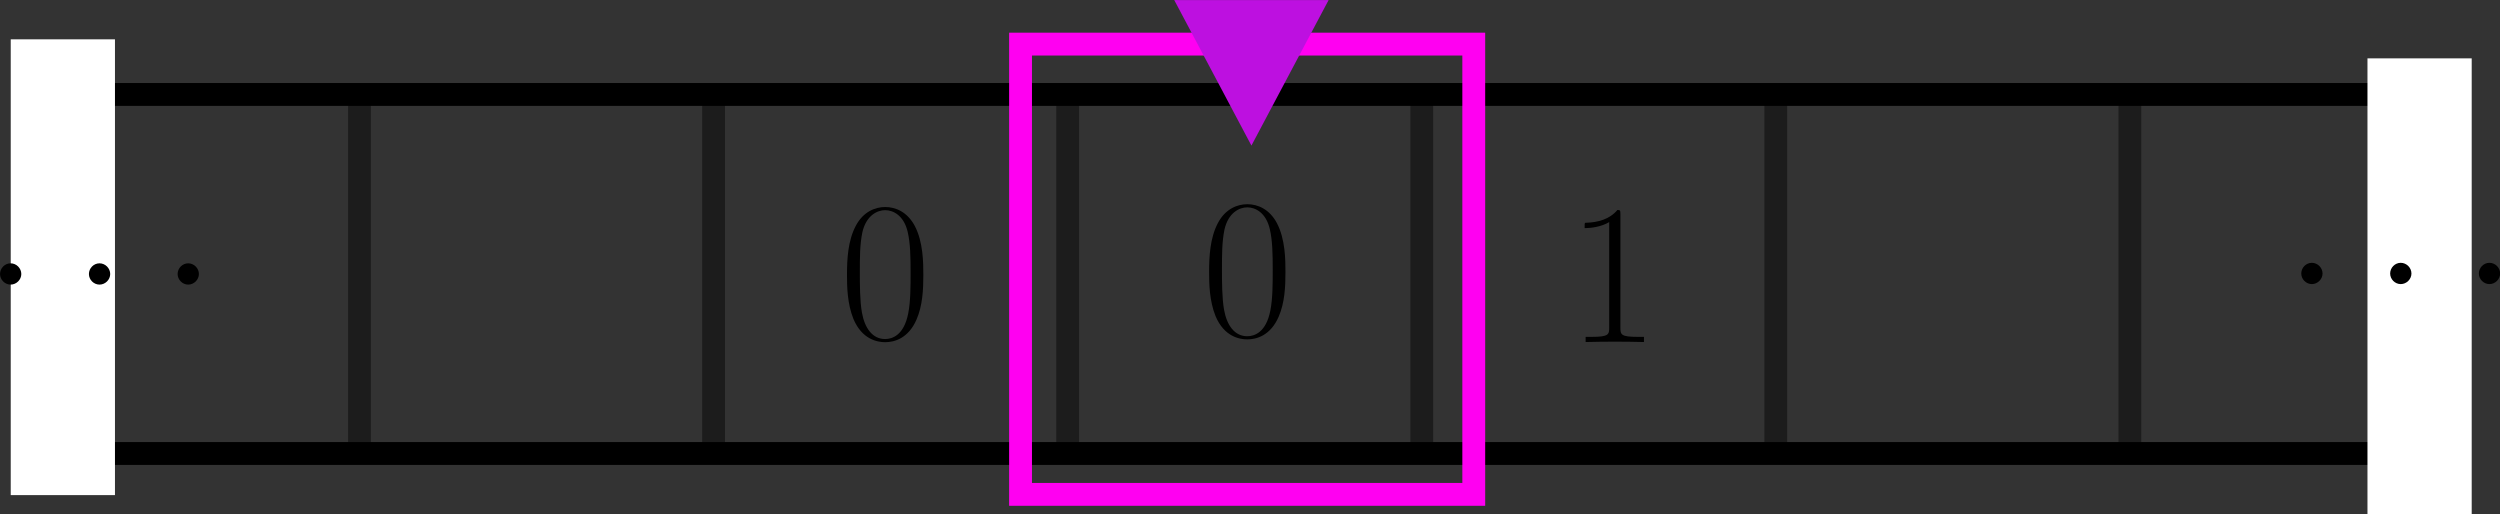 <?xml version="1.0" encoding="UTF-8" standalone="no"?>
<!-- Created with Inkscape (http://www.inkscape.org/) -->

<svg
   width="109.451mm"
   height="22.509mm"
   viewBox="0 0 109.451 22.509"
   version="1.1"
   id="svg1"
   xmlns="http://www.w3.org/2000/svg"
   xmlns:svg="http://www.w3.org/2000/svg">
  <rect x="0" y="0" width="109.451" height="22.509" fill="#333333" stroke="none"/>
  <defs
     id="defs1" />
  <g
     id="layer1"
     transform="translate(-101.922,-128.46)">
    <rect
       style="fill:none;fill-opacity:1;stroke:#000000;stroke-width:1;stroke-opacity:1"
       id="rect75"
       width="102.174"
       height="15.719"
       x="104.622"
       y="132.595" />
    <circle
       id="path76"
       style="fill:#000000;stroke:#000000;stroke-width:0.265"
       cx="115.808"
       cy="148.171"
       r="0.065" />
    <path
       style="fill:none;fill-opacity:1;stroke:#000000;stroke-width:0.998;stroke-opacity:0.452"
       d="m 148.665,132.292 c 0,15.771 0,15.771 0,15.771"
       id="path77-5" />
    <path
       style="fill:none;fill-opacity:1;stroke:#000000;stroke-width:0.998;stroke-opacity:0.452"
       d="m 164.168,132.911 c 0,15.771 0,15.771 0,15.771"
       id="path77-7-5" />
    <path
       style="fill:none;fill-opacity:1;stroke:#000000;stroke-width:0.998;stroke-opacity:0.452"
       d="m 117.66,132.319 c 0,15.771 0,15.771 0,15.771"
       id="path77-5-4" />
    <path
       style="fill:none;fill-opacity:1;stroke:#000000;stroke-width:0.998;stroke-opacity:0.452"
       d="m 133.163,132.939 c 0,15.771 0,15.771 0,15.771"
       id="path77-7-5-6" />
    <path
       style="fill:none;fill-opacity:1;stroke:#000000;stroke-width:0.998;stroke-opacity:0.452"
       d="m 179.666,132.793 c 0,15.771 0,15.771 0,15.771"
       id="path77-5-4-5" />
    <path
       style="fill:none;fill-opacity:1;stroke:#000000;stroke-width:0.998;stroke-opacity:0.452"
       d="m 195.168,132.883 c 0,15.771 0,15.771 0,15.771"
       id="path77-7-5-6-4" />
    <rect
       style="fill:#ffffff;fill-opacity:1;stroke:#ffffff;stroke-width:1;stroke-opacity:1"
       id="rect77"
       width="3.563"
       height="18.954"
       x="102.892"
       y="130.682" />
    <rect
       style="fill:#ffffff;fill-opacity:1;stroke:#ffffff;stroke-width:1;stroke-opacity:1"
       id="rect77-4"
       width="3.563"
       height="18.954"
       x="206.071"
       y="131.515" />
    <g
       transform="translate(154.857,137.4)"
       id="g81">
      <g
         fill="#000000"
         fill-opacity="1"
         id="g80"
         transform="matrix(0.353,0,0,0.353,-1.034,-0.563)">
        <g
           id="g79"
           transform="translate(1.993,17.97)">
          <path
             d="m 10.406,-7.953 c 0,-1.516 -0.016,-4.094 -1.062,-6.078 -0.922,-1.734 -2.375,-2.344 -3.672,-2.344 -1.188,0 -2.703,0.547 -3.641,2.328 -0.984,1.859 -1.094,4.156 -1.094,6.094 0,1.406 0.031,3.562 0.797,5.453 1.062,2.547 2.969,2.891 3.938,2.891 1.141,0 2.875,-0.469 3.891,-2.812 0.75,-1.719 0.844,-3.719 0.844,-5.531 z M 5.672,0 C 4.094,0 3.141,-1.359 2.797,-3.25 2.531,-4.703 2.531,-6.844 2.531,-8.234 c 0,-1.906 0,-3.484 0.312,-5 0.484,-2.109 1.859,-2.75 2.828,-2.75 1.016,0 2.328,0.672 2.797,2.703 0.328,1.406 0.359,3.078 0.359,5.047 0,1.625 0,3.594 -0.297,5.062 C 8,-0.469 6.547,0 5.672,0 Z m 0,0"
             id="path79" />
        </g>
      </g>
    </g>
    <g
       transform="translate(139.003,137.523)"
       id="g81-4">
      <g
         fill="#000000"
         fill-opacity="1"
         id="g80-0"
         transform="matrix(0.353,0,0,0.353,-1.034,-0.563)">
        <g
           id="g79-6"
           transform="translate(1.993,17.97)">
          <path
             d="m 10.406,-7.953 c 0,-1.516 -0.016,-4.094 -1.062,-6.078 -0.922,-1.734 -2.375,-2.344 -3.672,-2.344 -1.188,0 -2.703,0.547 -3.641,2.328 -0.984,1.859 -1.094,4.156 -1.094,6.094 0,1.406 0.031,3.562 0.797,5.453 1.062,2.547 2.969,2.891 3.938,2.891 1.141,0 2.875,-0.469 3.891,-2.812 0.75,-1.719 0.844,-3.719 0.844,-5.531 z M 5.672,0 C 4.094,0 3.141,-1.359 2.797,-3.25 2.531,-4.703 2.531,-6.844 2.531,-8.234 c 0,-1.906 0,-3.484 0.312,-5 0.484,-2.109 1.859,-2.75 2.828,-2.75 1.016,0 2.328,0.672 2.797,2.703 0.328,1.406 0.359,3.078 0.359,5.047 0,1.625 0,3.594 -0.297,5.062 C 8,-0.469 6.547,0 5.672,0 Z m 0,0"
             id="path79-2" />
        </g>
      </g>
    </g>
    <g
       transform="translate(171.297,137.654)"
       id="g84">
      <g
         fill="#000000"
         fill-opacity="1"
         id="g83"
         transform="matrix(0.353,0,0,0.353,-1.464,-0.563)">
        <g
           id="g82"
           transform="translate(1.993,17.97)">
          <path
             d="m 6.594,-15.828 c 0,-0.531 -0.031,-0.547 -0.375,-0.547 -0.969,1.156 -2.422,1.531 -3.812,1.578 -0.078,0 -0.203,0 -0.219,0.047 -0.031,0.062 -0.031,0.109 -0.031,0.625 0.766,0 2.062,-0.156 3.047,-0.75 v 13.062 c 0,0.875 -0.047,1.172 -2.188,1.172 H 2.281 V 0 c 1.188,-0.031 2.422,-0.047 3.609,-0.047 1.203,0 2.438,0.016 3.625,0.047 v -0.641 h -0.75 c -2.125,0 -2.172,-0.281 -2.172,-1.172 z m 0,0"
             id="path81" />
        </g>
      </g>
    </g>
    <rect
       style="fill:none;fill-opacity:1;stroke:#ff00f1;stroke-width:1;stroke-opacity:1"
       id="rect74"
       width="19.842"
       height="19.713"
       x="146.602"
       y="130.391" />
    <g
       class="composite-shape"
       id="g6-1"
       transform="matrix(0.265,0,0,0.265,93.563,126.325)"
       style="fill:none;stroke:#000000">
      <path
         class="real"
         d="M 238.29,32.11 251.04,8.07 h -25.5 z"
         style="fill:#bd10e0;fill-opacity:1;stroke:none;stroke-width:1px;stroke-opacity:1"
         id="path6-0" />
    </g>
    <g
       transform="translate(101.922,139.987)"
       id="g91">
      <g
         fill="#000000"
         fill-opacity="1"
         id="g86"
         transform="matrix(0.353,0,0,0.353,-1.453,-1.938)">
        <g
           id="g85"
           transform="translate(1.993,13.009)">
          <path
             d="m 4.766,-6.188 c 0,-0.719 -0.609,-1.328 -1.328,-1.328 -0.719,0 -1.312,0.609 -1.312,1.328 0,0.703 0.594,1.312 1.312,1.312 0.719,0 1.328,-0.609 1.328,-1.312 z m 0,0"
             id="path84" />
        </g>
      </g>
      <g
         fill="#000000"
         fill-opacity="1"
         id="g88"
         transform="matrix(0.353,0,0,0.353,-1.453,-1.938)">
        <g
           id="g87"
           transform="translate(13.018,13.009)">
          <path
             d="m 4.766,-6.188 c 0,-0.719 -0.609,-1.328 -1.328,-1.328 -0.719,0 -1.312,0.609 -1.312,1.328 0,0.703 0.594,1.312 1.312,1.312 0.719,0 1.328,-0.609 1.328,-1.312 z m 0,0"
             id="path86" />
        </g>
      </g>
      <g
         fill="#000000"
         fill-opacity="1"
         id="g90"
         transform="matrix(0.353,0,0,0.353,-1.453,-1.938)">
        <g
           id="g89"
           transform="translate(24.019,13.009)">
          <path
             d="m 4.766,-6.188 c 0,-0.719 -0.609,-1.328 -1.328,-1.328 -0.719,0 -1.312,0.609 -1.312,1.328 0,0.703 0.594,1.312 1.312,1.312 0.719,0 1.328,-0.609 1.328,-1.312 z m 0,0"
             id="path88" />
        </g>
      </g>
    </g>
    <g
       transform="translate(202.671,139.965)"
       id="g91-1">
      <g
         fill="#000000"
         fill-opacity="1"
         id="g86-7"
         transform="matrix(0.353,0,0,0.353,-1.453,-1.938)">
        <g
           id="g85-1"
           transform="translate(1.993,13.009)">
          <path
             d="m 4.766,-6.188 c 0,-0.719 -0.609,-1.328 -1.328,-1.328 -0.719,0 -1.312,0.609 -1.312,1.328 0,0.703 0.594,1.312 1.312,1.312 0.719,0 1.328,-0.609 1.328,-1.312 z m 0,0"
             id="path84-9" />
        </g>
      </g>
      <g
         fill="#000000"
         fill-opacity="1"
         id="g88-4"
         transform="matrix(0.353,0,0,0.353,-1.453,-1.938)">
        <g
           id="g87-7"
           transform="translate(13.018,13.009)">
          <path
             d="m 4.766,-6.188 c 0,-0.719 -0.609,-1.328 -1.328,-1.328 -0.719,0 -1.312,0.609 -1.312,1.328 0,0.703 0.594,1.312 1.312,1.312 0.719,0 1.328,-0.609 1.328,-1.312 z m 0,0"
             id="path86-6" />
        </g>
      </g>
      <g
         fill="#000000"
         fill-opacity="1"
         id="g90-6"
         transform="matrix(0.353,0,0,0.353,-1.453,-1.938)">
        <g
           id="g89-6"
           transform="translate(24.019,13.009)">
          <path
             d="m 4.766,-6.188 c 0,-0.719 -0.609,-1.328 -1.328,-1.328 -0.719,0 -1.312,0.609 -1.312,1.328 0,0.703 0.594,1.312 1.312,1.312 0.719,0 1.328,-0.609 1.328,-1.312 z m 0,0"
             id="path88-7" />
        </g>
      </g>
    </g>
  </g>
</svg>
